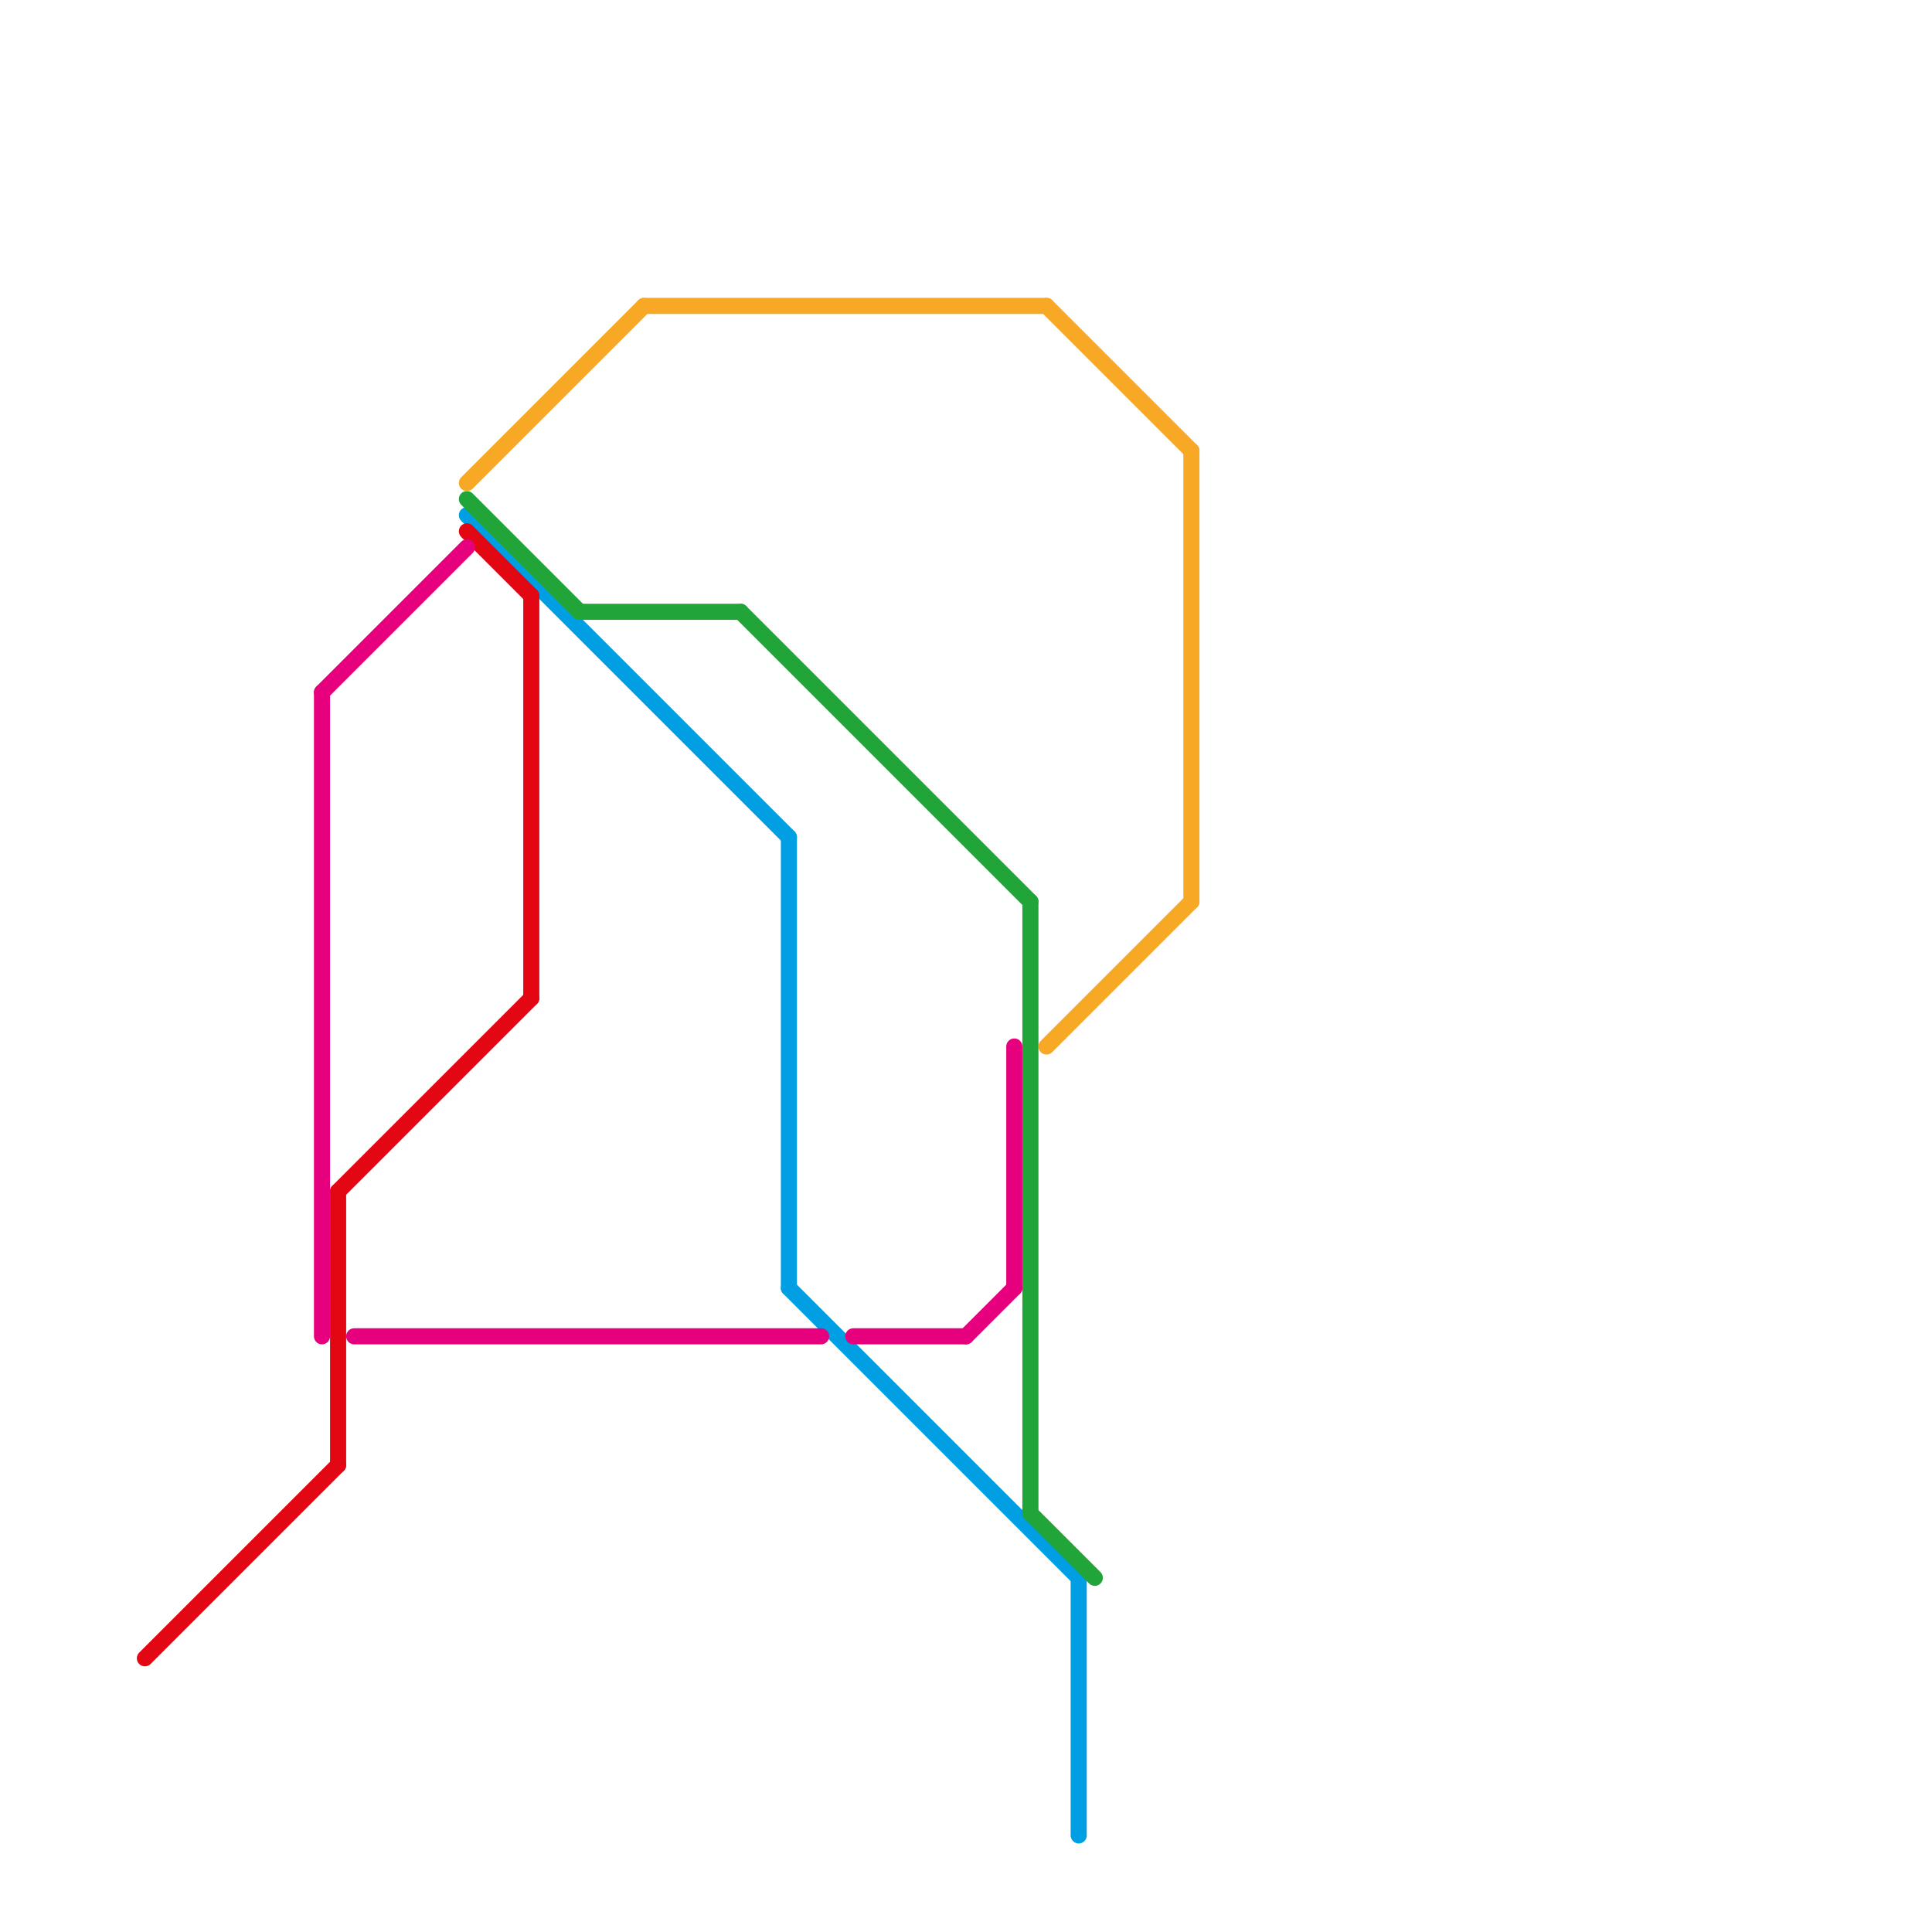 
<svg version="1.1" xmlns="http://www.w3.org/2000/svg" viewBox="0 0 120 120">
<style>text { font: 1px Helvetica; font-weight: 600; white-space: pre; dominant-baseline: central; } line { stroke-width: 1; fill: none; stroke-linecap: round; stroke-linejoin: round; } .c0 { stroke: #009fe3 } .c1 { stroke: #e30613 } .c2 { stroke: #21a538 } .c3 { stroke: #f7a824 } .c4 { stroke: #e6007e }</style><defs><g id="ct-xf"><circle r="0.5" fill="#fff" stroke="#000" stroke-width="0.2"/></g><g id="ct"><circle r="0.5" fill="#fff" stroke="#000" stroke-width="0.1"/></g></defs><line class="c0" x1="49" y1="80" x2="67" y2="98"/><line class="c0" x1="29" y1="32" x2="49" y2="52"/><line class="c0" x1="49" y1="52" x2="49" y2="80"/><line class="c0" x1="67" y1="98" x2="67" y2="114"/><line class="c1" x1="33" y1="37" x2="33" y2="62"/><line class="c1" x1="29" y1="33" x2="33" y2="37"/><line class="c1" x1="9" y1="103" x2="21" y2="91"/><line class="c1" x1="21" y1="74" x2="21" y2="91"/><line class="c1" x1="21" y1="74" x2="33" y2="62"/><line class="c2" x1="64" y1="56" x2="64" y2="94"/><line class="c2" x1="64" y1="94" x2="68" y2="98"/><line class="c2" x1="46" y1="38" x2="64" y2="56"/><line class="c2" x1="29" y1="31" x2="36" y2="38"/><line class="c2" x1="36" y1="38" x2="46" y2="38"/><line class="c3" x1="65" y1="19" x2="74" y2="28"/><line class="c3" x1="65" y1="65" x2="74" y2="56"/><line class="c3" x1="74" y1="28" x2="74" y2="56"/><line class="c3" x1="40" y1="19" x2="65" y2="19"/><line class="c3" x1="29" y1="30" x2="40" y2="19"/><line class="c4" x1="53" y1="83" x2="60" y2="83"/><line class="c4" x1="20" y1="43" x2="29" y2="34"/><line class="c4" x1="20" y1="43" x2="20" y2="83"/><line class="c4" x1="63" y1="65" x2="63" y2="80"/><line class="c4" x1="60" y1="83" x2="63" y2="80"/><line class="c4" x1="22" y1="83" x2="51" y2="83"/>
</svg>
